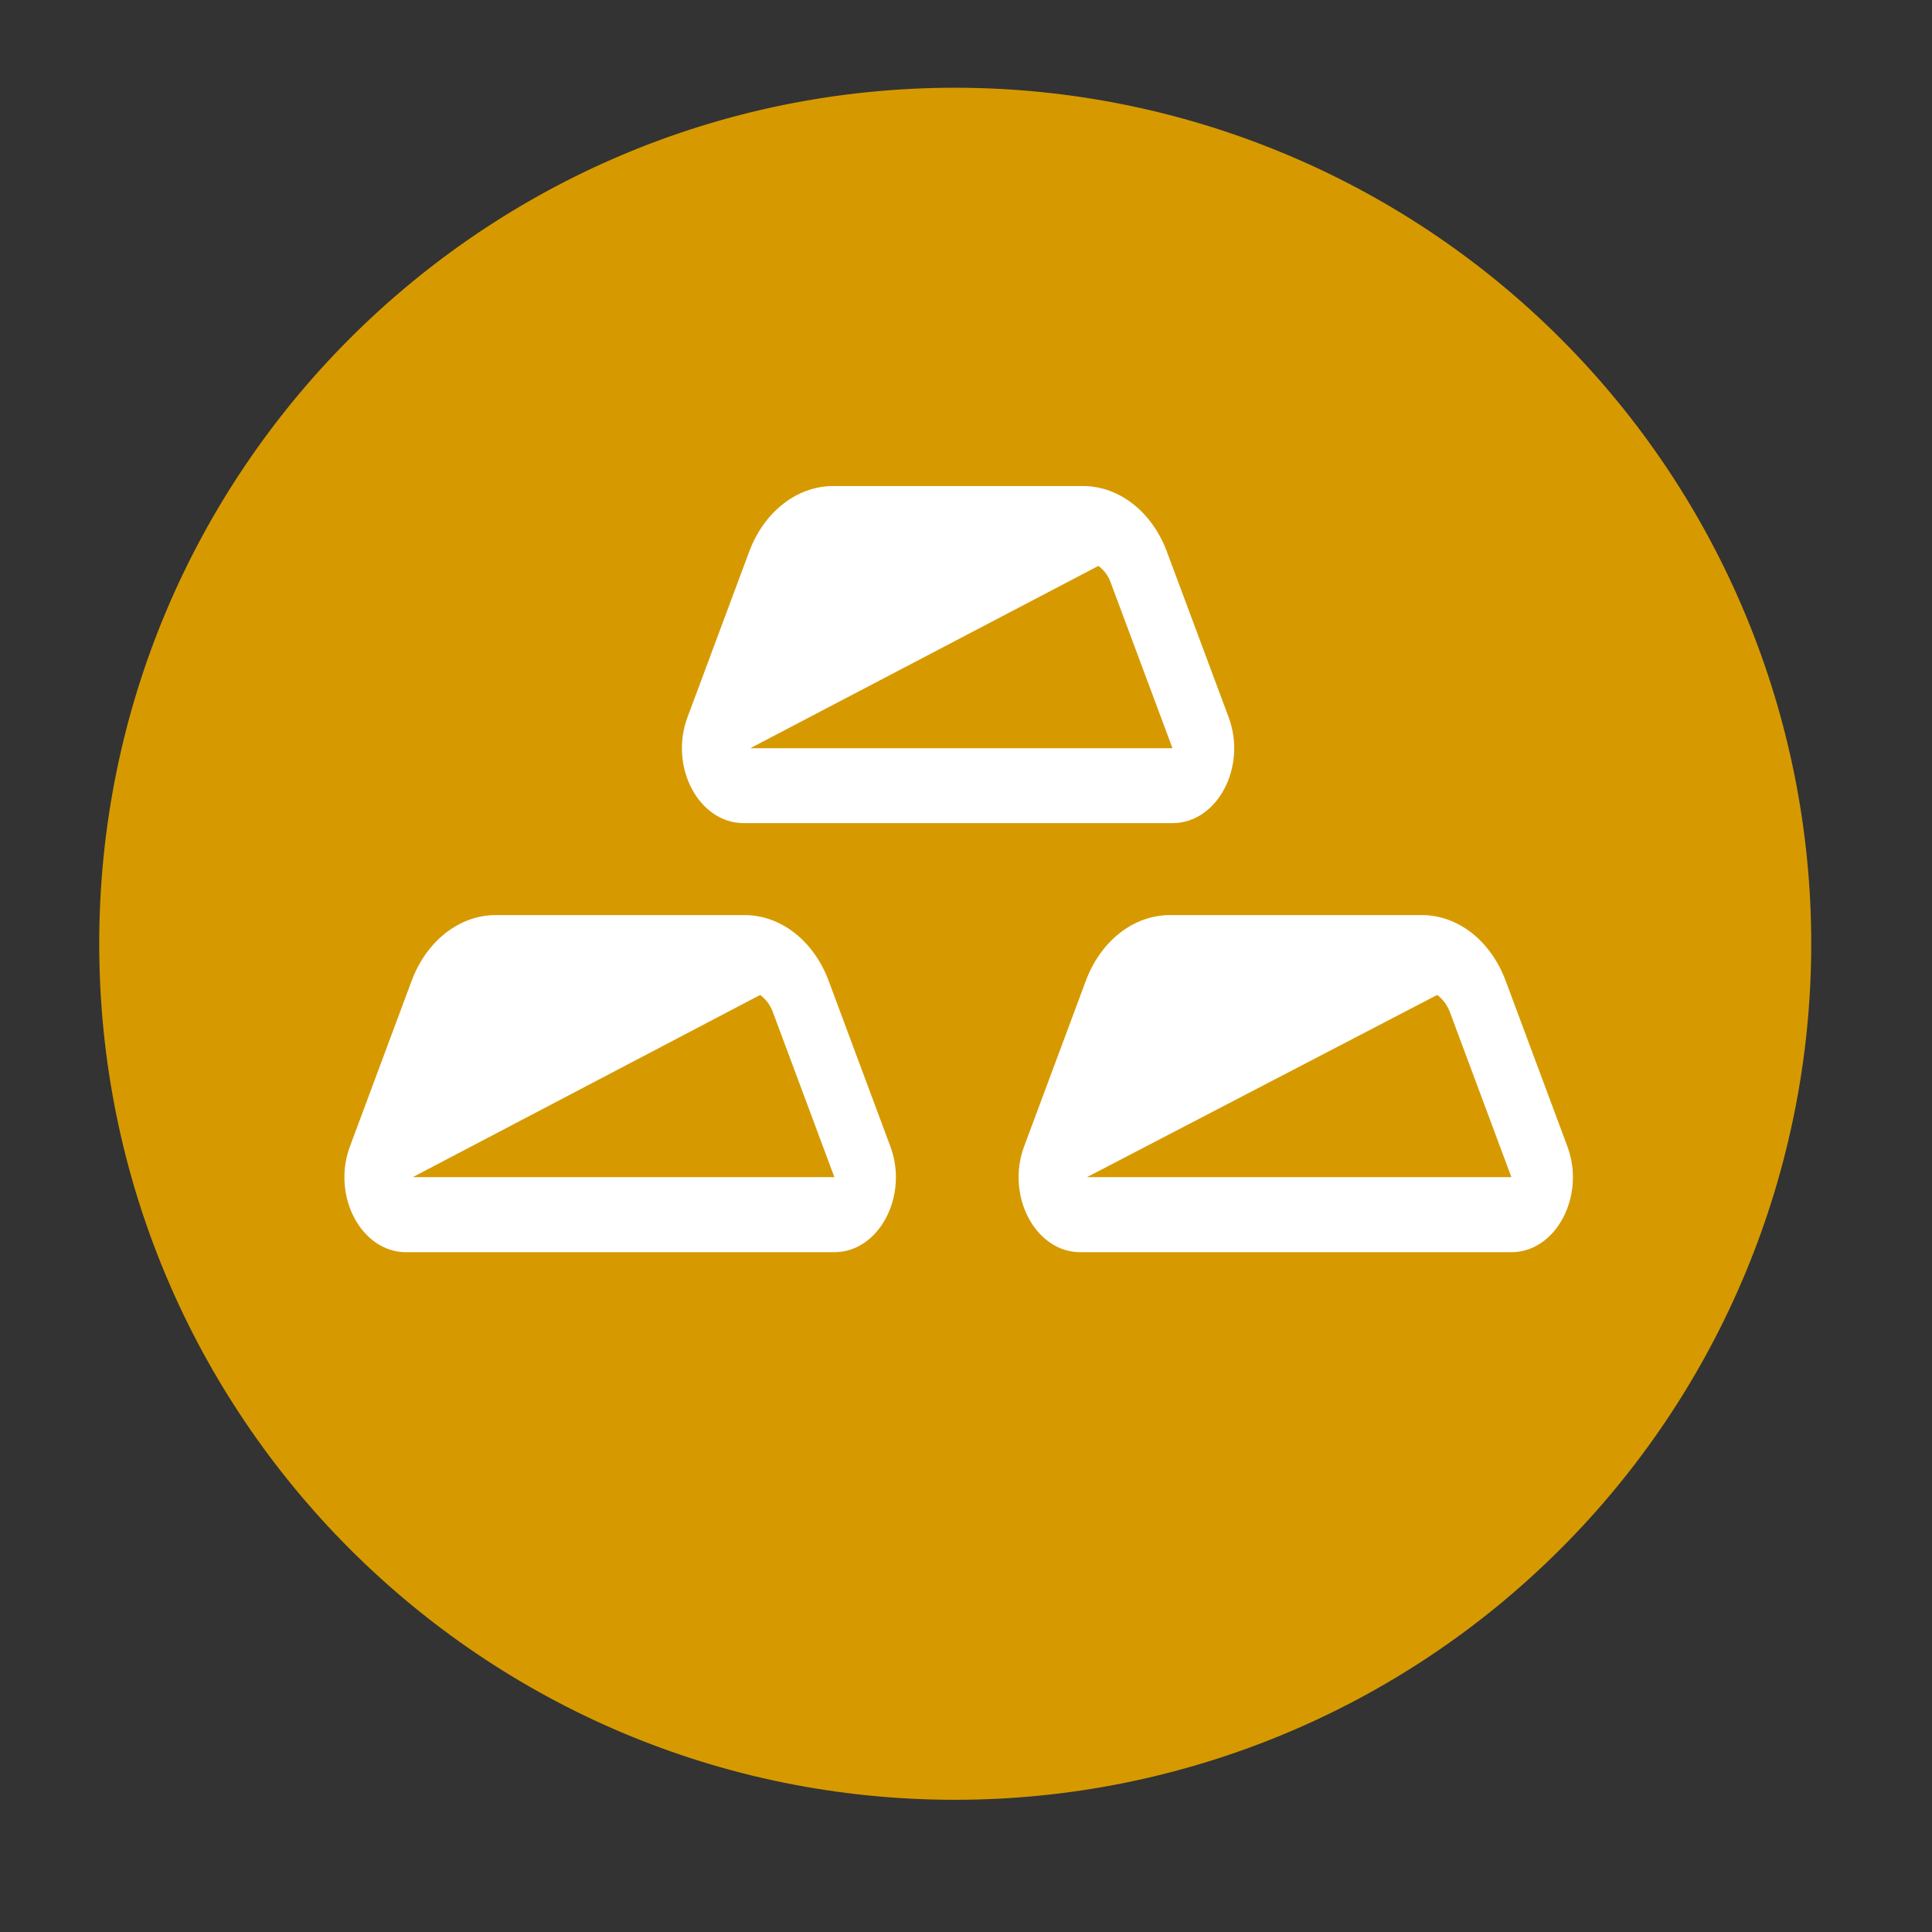 <svg xmlns="http://www.w3.org/2000/svg" xmlns:xlink="http://www.w3.org/1999/xlink" width="50" zoomAndPan="magnify" viewBox="0 0 37.5 37.5" height="50" preserveAspectRatio="xMidYMid meet" version="1.2"><rect x="0" y="0" width="37.5" height="37.5" fill="#333333" stroke="none"/><defs><clipPath id="8a4311b119"><path d="M 1.926 1.703 L 35.23 1.703 L 35.23 35 L 1.926 35 Z M 1.926 1.703 "/></clipPath><clipPath id="54a296c876"><path d="M 1.926 18.316 C 1.926 27.496 9.363 34.934 18.539 34.934 C 22.945 34.934 27.172 33.184 30.289 30.066 C 33.406 26.953 35.156 22.727 35.156 18.316 C 35.156 13.91 33.406 9.684 30.289 6.57 C 27.172 3.453 22.945 1.703 18.539 1.703 C 9.363 1.703 1.926 9.141 1.926 18.316 Z M 1.926 18.316 "/></clipPath><clipPath id="9cef0ecafe"><path d="M 6 9 L 31 9 L 31 25 L 6 25 Z M 6 9 "/></clipPath><clipPath id="dedf8e79ac"><path d="M 1.926 18.316 C 1.926 27.496 9.363 34.934 18.539 34.934 C 22.945 34.934 27.172 33.184 30.289 30.066 C 33.406 26.953 35.156 22.727 35.156 18.316 C 35.156 13.91 33.406 9.684 30.289 6.57 C 27.172 3.453 22.945 1.703 18.539 1.703 C 9.363 1.703 1.926 9.141 1.926 18.316 Z M 1.926 18.316 "/></clipPath></defs><g id="eea46ac1ac"><g clip-rule="nonzero" clip-path="url(#8a4311b119)"><g clip-rule="nonzero" clip-path="url(#54a296c876)"><path style=" stroke:none;fill-rule:nonzero;fill:#d69a00;fill-opacity:1;" d="M 1.926 1.703 L 35.23 1.703 L 35.23 35.008 L 1.926 35.008 Z M 1.926 1.703 "/></g></g><g clip-rule="nonzero" clip-path="url(#9cef0ecafe)"><g clip-rule="nonzero" clip-path="url(#dedf8e79ac)"><path style=" stroke:none;fill-rule:nonzero;fill:#ffffff;fill-opacity:1;" d="M 14.562 14.523 L 22.758 14.523 L 21.562 11.316 C 21.516 11.18 21.434 11.07 21.32 10.984 Z M 14.539 10.715 C 14.828 9.934 15.469 9.434 16.172 9.434 L 21.02 9.434 C 21.723 9.434 22.363 9.934 22.652 10.715 L 23.848 13.922 C 24.207 14.887 23.629 15.977 22.758 15.977 L 14.434 15.977 C 13.566 15.977 12.984 14.887 13.344 13.922 Z M 8.012 22.848 L 16.195 22.848 L 15 19.641 C 14.949 19.508 14.871 19.398 14.754 19.312 Z M 7.988 19.043 C 8.277 18.262 8.918 17.762 9.621 17.762 L 14.453 17.762 C 15.156 17.762 15.797 18.262 16.086 19.043 L 17.281 22.25 C 17.641 23.211 17.062 24.305 16.195 24.305 L 7.883 24.305 C 7.012 24.305 6.434 23.211 6.793 22.25 Z M 29.332 22.848 L 21.098 22.848 L 27.895 19.312 C 28 19.387 28.086 19.5 28.141 19.641 L 29.336 22.848 Z M 22.707 17.762 C 22.004 17.762 21.363 18.262 21.074 19.043 L 19.879 22.25 C 19.52 23.211 20.098 24.305 20.969 24.305 L 29.336 24.305 C 30.203 24.305 30.781 23.211 30.422 22.25 L 29.227 19.043 C 28.938 18.262 28.301 17.762 27.598 17.762 Z M 22.707 17.762 "/></g></g></g></svg>